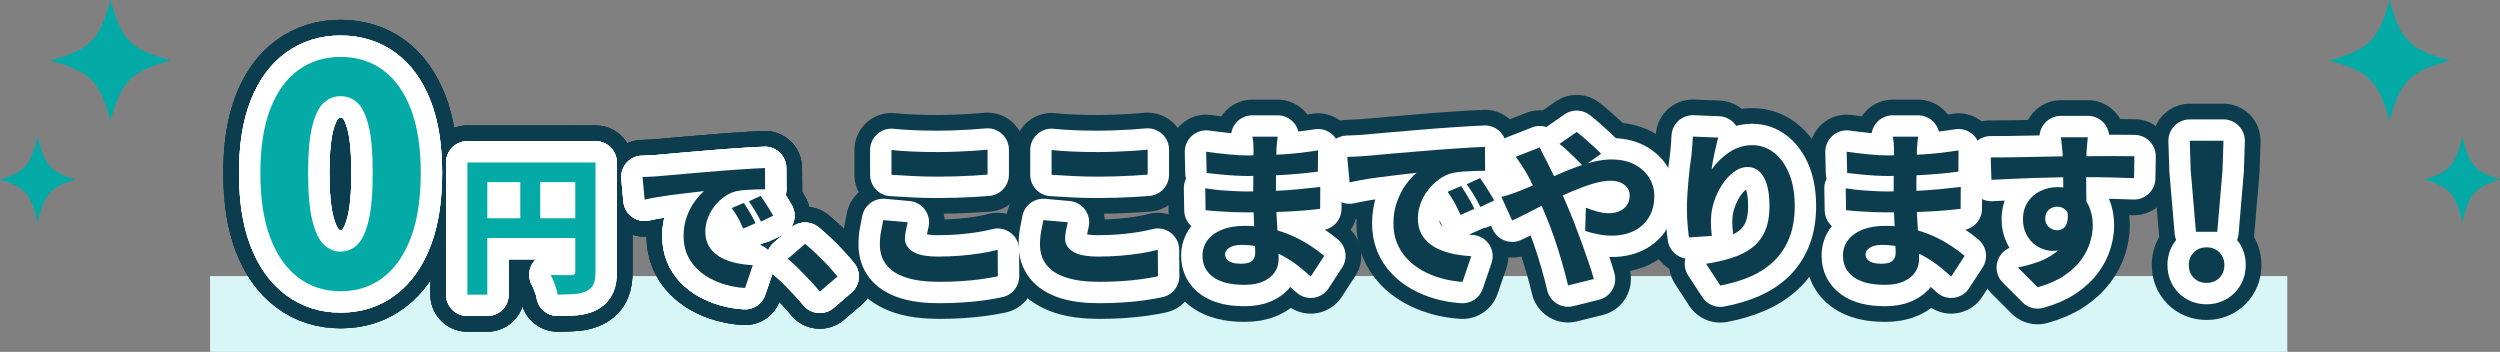 <?xml version="1.0" encoding="UTF-8"?><svg id="_レイヤー_2" data-name="レイヤー 2" xmlns="http://www.w3.org/2000/svg" viewBox="0 0 877.15 123.46"><rect x="0" y="0" width="877.15" height="123.46" fill="#808080" stroke="none"/><defs><style>.cls-1 {
        fill: #0b3d4f;
      }

      .cls-2 {
        fill: #04aba6;
      }

      .cls-3 {
        stroke: #fff;
        stroke-width: 15px;
      }

      .cls-3, .cls-4 {
        fill: none;
        stroke-linecap: round;
        stroke-linejoin: round;
      }

      .cls-5 {
        fill: #d8f6f6;
      }

      .cls-4 {
        stroke: #0b3d4f;
        stroke-width: 26px;
      }</style></defs><g id="_デザイン" data-name="デザイン"><g><g><g><path class="cls-2" d="M859.61,21.23c-14.15,3.91-17.32,7.08-21.23,21.23-3.91-14.15-7.08-17.32-21.23-21.23,14.15-3.91,17.32-7.08,21.23-21.23,3.91,14.15,7.08,17.32,21.23,21.23Z"/><path class="cls-2" d="M877.15,62.96c-8.81,2.76-10.78,5-13.21,15-2.43-10-4.4-12.24-13.21-15,8.81-2.76,10.78-5,13.21-15,2.43,10,4.4,12.24,13.21,15Z"/></g><g><path class="cls-2" d="M17.55,21.23c14.15,3.91,17.32,7.08,21.23,21.23,3.91-14.15,7.08-17.32,21.23-21.23C45.85,17.32,42.68,14.15,38.78,0c-3.91,14.15-7.08,17.32-21.23,21.23Z"/><path class="cls-2" d="M0,62.96c8.81,2.76,10.78,5,13.21,15,2.43-10,4.4-12.24,13.21-15-8.81-2.76-10.78-5-13.21-15-2.43,10-4.4,12.24-13.21,15Z"/></g></g><g><rect class="cls-5" x="73.71" y="96.85" width="728.81" height="26.62"/><g><g><g><path class="cls-4" d="M163.99,57.01h41.26v6.89h-34.27v39.48h-6.99v-46.36ZM167.78,76.57h37.53v6.94h-37.53v-6.94ZM182.55,60.8h6.99v19.24h-6.99v-19.24ZM201.84,57.01h7.1v38.37c0,1.79-.22,3.21-.66,4.26s-1.25,1.87-2.44,2.47c-1.12.56-2.51.91-4.15,1.05-1.65.14-3.66.21-6.04.21-.07-.67-.25-1.42-.53-2.26-.28-.84-.59-1.68-.92-2.52-.33-.84-.68-1.56-1.03-2.16.95.07,1.92.1,2.92.1h4.44c.49,0,.83-.1,1.02-.29.19-.19.29-.52.29-.97v-38.27Z"/><path class="cls-4" d="M163.99,57.01h41.26v6.89h-34.27v39.48h-6.99v-46.36ZM167.78,76.57h37.53v6.94h-37.53v-6.94ZM182.55,60.8h6.99v19.24h-6.99v-19.24ZM201.84,57.01h7.1v38.37c0,1.79-.22,3.21-.66,4.26s-1.25,1.87-2.44,2.47c-1.12.56-2.51.91-4.15,1.05-1.65.14-3.66.21-6.04.21-.07-.67-.25-1.42-.53-2.26-.28-.84-.59-1.68-.92-2.52-.33-.84-.68-1.56-1.03-2.16.95.07,1.92.1,2.92.1h4.44c.49,0,.83-.1,1.02-.29.19-.19.29-.52.29-.97v-38.27Z"/><path class="cls-4" d="M163.99,57.01h41.26v6.89h-34.27v39.48h-6.99v-46.36ZM167.78,76.57h37.53v6.94h-37.53v-6.94ZM182.55,60.8h6.99v19.24h-6.99v-19.24ZM201.84,57.01h7.1v38.37c0,1.79-.22,3.21-.66,4.26s-1.25,1.87-2.44,2.47c-1.12.56-2.51.91-4.15,1.05-1.65.14-3.66.21-6.04.21-.07-.67-.25-1.42-.53-2.26-.28-.84-.59-1.68-.92-2.52-.33-.84-.68-1.56-1.03-2.16.95.07,1.92.1,2.92.1h4.44c.49,0,.83-.1,1.02-.29.19-.19.29-.52.29-.97v-38.27Z"/></g><g><path class="cls-4" d="M119.49,102.19c-5.62,0-10.55-1.59-14.78-4.76-4.24-3.18-7.52-7.83-9.86-13.96-2.34-6.13-3.5-13.73-3.5-22.78s1.17-16.48,3.5-22.5c2.34-6.02,5.62-10.57,9.86-13.63,4.23-3.07,9.16-4.6,14.78-4.6s10.64,1.53,14.84,4.6c4.2,3.07,7.46,7.61,9.8,13.63,2.34,6.02,3.5,13.52,3.5,22.5s-1.17,16.65-3.5,22.78c-2.34,6.13-5.6,10.79-9.8,13.96-4.2,3.18-9.14,4.76-14.84,4.76ZM119.49,88.28c2.19,0,4.12-.78,5.8-2.35,1.68-1.57,3.01-4.36,4-8.38.99-4.01,1.48-9.64,1.48-16.86s-.49-12.79-1.48-16.7c-.99-3.9-2.32-6.59-4-8.05-1.68-1.46-3.61-2.19-5.8-2.19s-4.04.73-5.75,2.19c-1.72,1.46-3.08,4.14-4.11,8.05-1.02,3.91-1.53,9.47-1.53,16.7s.51,12.85,1.53,16.86c1.02,4.02,2.39,6.81,4.11,8.38,1.71,1.57,3.63,2.35,5.75,2.35Z"/><path class="cls-4" d="M119.49,102.19c-5.62,0-10.55-1.59-14.78-4.76-4.24-3.18-7.52-7.83-9.86-13.96-2.34-6.13-3.5-13.73-3.5-22.78s1.17-16.48,3.5-22.5c2.34-6.02,5.62-10.57,9.86-13.63,4.23-3.07,9.16-4.6,14.78-4.6s10.64,1.53,14.84,4.6c4.2,3.07,7.46,7.61,9.8,13.63,2.34,6.02,3.5,13.52,3.5,22.5s-1.17,16.65-3.5,22.78c-2.34,6.13-5.6,10.79-9.8,13.96-4.2,3.18-9.14,4.76-14.84,4.76ZM119.49,88.28c2.19,0,4.12-.78,5.8-2.35,1.68-1.57,3.01-4.36,4-8.38.99-4.01,1.48-9.64,1.48-16.86s-.49-12.79-1.48-16.7c-.99-3.9-2.32-6.59-4-8.05-1.68-1.46-3.61-2.19-5.8-2.19s-4.04.73-5.75,2.19c-1.72,1.46-3.08,4.14-4.11,8.05-1.02,3.91-1.53,9.47-1.53,16.7s.51,12.85,1.53,16.86c1.02,4.02,2.39,6.81,4.11,8.38,1.71,1.57,3.63,2.35,5.75,2.35Z"/><path class="cls-4" d="M119.49,102.19c-5.62,0-10.55-1.59-14.78-4.76-4.24-3.18-7.52-7.83-9.86-13.96-2.34-6.13-3.5-13.73-3.5-22.78s1.17-16.48,3.5-22.5c2.34-6.02,5.62-10.57,9.86-13.63,4.23-3.07,9.16-4.6,14.78-4.6s10.64,1.53,14.84,4.6c4.2,3.07,7.46,7.61,9.8,13.63,2.34,6.02,3.5,13.52,3.5,22.5s-1.17,16.65-3.5,22.78c-2.34,6.13-5.6,10.79-9.8,13.96-4.2,3.18-9.14,4.76-14.84,4.76ZM119.49,88.28c2.19,0,4.12-.78,5.8-2.35,1.68-1.57,3.01-4.36,4-8.38.99-4.01,1.48-9.64,1.48-16.86s-.49-12.79-1.48-16.7c-.99-3.9-2.32-6.59-4-8.05-1.68-1.46-3.61-2.19-5.8-2.19s-4.04.73-5.75,2.19c-1.72,1.46-3.08,4.14-4.11,8.05-1.02,3.91-1.53,9.47-1.53,16.7s.51,12.85,1.53,16.86c1.02,4.02,2.39,6.81,4.11,8.38,1.71,1.57,3.63,2.35,5.75,2.35Z"/></g><g><g><path class="cls-4" d="M225.46,62.11c1.02-.03,2.02-.08,3.02-.13,1-.05,1.74-.1,2.23-.13,1.16-.1,2.53-.23,4.13-.37,1.59-.14,3.36-.3,5.31-.47,1.94-.17,4.02-.35,6.23-.53,2.21-.17,4.52-.37,6.94-.58,1.79-.14,3.6-.27,5.44-.39,1.84-.12,3.6-.24,5.28-.34,1.68-.1,3.14-.17,4.36-.21l.05,7.46c-.91,0-1.98.02-3.21.05-1.23.04-2.44.1-3.65.18-1.21.09-2.3.24-3.29.45-1.47.35-2.87,1-4.18,1.94-1.31.95-2.47,2.07-3.47,3.36-1,1.3-1.78,2.71-2.34,4.23-.56,1.52-.84,3.08-.84,4.65s.29,3.09.87,4.34c.58,1.24,1.38,2.31,2.42,3.21,1.03.89,2.25,1.64,3.65,2.23,1.4.6,2.93,1.05,4.57,1.37,1.65.32,3.36.53,5.15.63l-2.73,7.99c-2.28-.14-4.48-.51-6.6-1.1-2.12-.6-4.08-1.39-5.89-2.39-1.81-1-3.39-2.22-4.76-3.65-1.37-1.44-2.43-3.08-3.18-4.91-.75-1.84-1.13-3.9-1.13-6.18,0-2.45.38-4.71,1.13-6.78.75-2.07,1.69-3.86,2.81-5.39,1.12-1.52,2.21-2.72,3.26-3.6-.95.11-2.07.24-3.36.39-1.3.16-2.71.32-4.23.5s-3.07.37-4.63.58c-1.56.21-3.08.45-4.57.71-1.49.26-2.85.53-4.07.81l-.74-7.94ZM260.99,71.21c.42.63.89,1.38,1.42,2.23.53.86,1.02,1.71,1.5,2.55.47.84.87,1.61,1.18,2.31l-4.31,1.89c-.67-1.47-1.3-2.75-1.89-3.84-.6-1.09-1.31-2.21-2.16-3.36l4.26-1.79ZM266.88,68.74c.46.63.95,1.36,1.5,2.18.54.82,1.07,1.66,1.58,2.5.51.84.95,1.59,1.34,2.26l-4.31,2.05c-.74-1.47-1.42-2.72-2.05-3.76-.63-1.03-1.37-2.15-2.21-3.34l4.15-1.89Z"/><path class="cls-4" d="M287.64,102.33c-1.02-1.26-2.17-2.58-3.47-3.97-1.3-1.38-2.6-2.73-3.92-4.05-1.31-1.31-2.6-2.48-3.86-3.5l6.1-5.26c1.23,1.02,2.57,2.22,4.02,3.6,1.45,1.39,2.83,2.78,4.13,4.18,1.3,1.4,2.37,2.63,3.21,3.68l-6.2,5.31Z"/></g><g><path class="cls-4" d="M225.46,62.11c1.02-.03,2.02-.08,3.02-.13,1-.05,1.74-.1,2.23-.13,1.16-.1,2.53-.23,4.13-.37,1.59-.14,3.36-.3,5.31-.47,1.94-.17,4.02-.35,6.23-.53,2.21-.17,4.52-.37,6.94-.58,1.79-.14,3.6-.27,5.44-.39,1.84-.12,3.6-.24,5.28-.34,1.68-.1,3.14-.17,4.36-.21l.05,7.46c-.91,0-1.98.02-3.21.05-1.23.04-2.44.1-3.65.18-1.21.09-2.3.24-3.29.45-1.47.35-2.87,1-4.18,1.94-1.31.95-2.47,2.07-3.47,3.36-1,1.3-1.78,2.71-2.34,4.23-.56,1.52-.84,3.08-.84,4.65s.29,3.09.87,4.34c.58,1.24,1.38,2.31,2.42,3.21,1.03.89,2.25,1.64,3.65,2.23,1.4.6,2.93,1.05,4.57,1.37,1.65.32,3.36.53,5.15.63l-2.73,7.99c-2.28-.14-4.48-.51-6.6-1.1-2.12-.6-4.08-1.39-5.89-2.39-1.81-1-3.39-2.22-4.76-3.65-1.37-1.44-2.43-3.08-3.18-4.91-.75-1.84-1.13-3.9-1.13-6.18,0-2.45.38-4.71,1.13-6.78.75-2.07,1.69-3.86,2.81-5.39,1.12-1.52,2.21-2.72,3.26-3.6-.95.11-2.07.24-3.36.39-1.3.16-2.71.32-4.23.5s-3.07.37-4.63.58c-1.56.21-3.08.45-4.57.71-1.49.26-2.85.53-4.07.81l-.74-7.94ZM260.99,71.21c.42.63.89,1.38,1.42,2.23.53.86,1.02,1.71,1.5,2.55.47.84.87,1.61,1.18,2.31l-4.31,1.89c-.67-1.47-1.3-2.75-1.89-3.84-.6-1.09-1.31-2.21-2.16-3.36l4.26-1.79ZM266.88,68.74c.46.63.95,1.36,1.5,2.18.54.82,1.07,1.66,1.58,2.5.51.84.95,1.59,1.34,2.26l-4.31,2.05c-.74-1.47-1.42-2.72-2.05-3.76-.63-1.03-1.37-2.15-2.21-3.34l4.15-1.89Z"/><path class="cls-4" d="M287.64,102.33c-1.02-1.26-2.17-2.58-3.47-3.97-1.3-1.38-2.6-2.73-3.92-4.05-1.31-1.31-2.6-2.48-3.86-3.5l6.1-5.26c1.23,1.02,2.57,2.22,4.02,3.6,1.45,1.39,2.83,2.78,4.13,4.18,1.3,1.4,2.37,2.63,3.21,3.68l-6.2,5.31Z"/></g><g><path class="cls-4" d="M225.46,62.11c1.02-.03,2.02-.08,3.02-.13,1-.05,1.74-.1,2.23-.13,1.16-.1,2.53-.23,4.13-.37,1.59-.14,3.36-.3,5.31-.47,1.94-.17,4.02-.35,6.23-.53,2.21-.17,4.52-.37,6.94-.58,1.79-.14,3.6-.27,5.44-.39,1.84-.12,3.6-.24,5.28-.34,1.68-.1,3.14-.17,4.36-.21l.05,7.46c-.91,0-1.98.02-3.21.05-1.23.04-2.44.1-3.65.18-1.21.09-2.3.24-3.29.45-1.47.35-2.87,1-4.18,1.94-1.31.95-2.47,2.07-3.47,3.36-1,1.3-1.78,2.71-2.34,4.23-.56,1.52-.84,3.08-.84,4.65s.29,3.09.87,4.34c.58,1.24,1.38,2.31,2.42,3.21,1.03.89,2.25,1.64,3.65,2.23,1.4.6,2.93,1.05,4.57,1.37,1.65.32,3.36.53,5.15.63l-2.73,7.99c-2.28-.14-4.48-.51-6.6-1.1-2.12-.6-4.08-1.39-5.89-2.39-1.81-1-3.39-2.22-4.76-3.65-1.37-1.44-2.43-3.08-3.18-4.91-.75-1.84-1.13-3.9-1.13-6.18,0-2.45.38-4.71,1.13-6.78.75-2.07,1.69-3.86,2.81-5.39,1.12-1.52,2.21-2.72,3.26-3.6-.95.11-2.07.24-3.36.39-1.3.16-2.71.32-4.23.5s-3.07.37-4.63.58c-1.56.21-3.08.45-4.57.71-1.49.26-2.85.53-4.07.81l-.74-7.94ZM260.99,71.21c.42.63.89,1.38,1.42,2.23.53.86,1.02,1.71,1.5,2.55.47.84.87,1.61,1.18,2.31l-4.31,1.89c-.67-1.47-1.3-2.75-1.89-3.84-.6-1.09-1.31-2.21-2.16-3.36l4.26-1.79ZM266.88,68.74c.46.63.95,1.36,1.5,2.18.54.82,1.07,1.66,1.58,2.5.51.84.95,1.59,1.34,2.26l-4.31,2.05c-.74-1.47-1.42-2.72-2.05-3.76-.63-1.03-1.37-2.15-2.21-3.34l4.15-1.89Z"/><path class="cls-4" d="M287.64,102.33c-1.02-1.26-2.17-2.58-3.47-3.97-1.3-1.38-2.6-2.73-3.92-4.05-1.31-1.31-2.6-2.48-3.86-3.5l6.1-5.26c1.23,1.02,2.57,2.22,4.02,3.6,1.45,1.39,2.83,2.78,4.13,4.18,1.3,1.4,2.37,2.63,3.21,3.68l-6.2,5.31Z"/></g></g><g><path class="cls-4" d="M318.47,78.01c-.24,1.03-.45,2.01-.65,2.96-.2.95-.3,1.91-.3,2.9,0,1.74.91,3.19,2.72,4.38s4.79,1.77,8.93,1.77c2.64,0,5.2-.1,7.69-.3,2.48-.2,4.85-.47,7.1-.83,2.25-.35,4.28-.77,6.09-1.24l.06,9.28c-1.81.39-3.79.74-5.94,1.03-2.15.3-4.45.52-6.89.68-2.45.16-5.05.24-7.81.24-4.65,0-8.52-.5-11.59-1.51s-5.37-2.48-6.89-4.44c-1.52-1.95-2.28-4.31-2.28-7.07,0-1.77.15-3.38.44-4.82.3-1.44.54-2.71.74-3.81l8.58.77ZM312.79,52.64c2.21.24,4.68.41,7.42.53,2.74.12,5.69.18,8.84.18,1.93,0,3.95-.04,6.06-.12,2.11-.08,4.15-.18,6.12-.3,1.97-.12,3.73-.26,5.26-.41v8.75c-1.38.12-3.07.24-5.06.35-1.99.12-4.07.21-6.24.27-2.17.06-4.22.09-6.15.09-3.11,0-6-.07-8.66-.21-2.66-.14-5.2-.29-7.6-.44v-8.69Z"/><path class="cls-4" d="M374.65,78.01c-.24,1.03-.45,2.01-.65,2.96-.2.95-.3,1.91-.3,2.9,0,1.74.91,3.19,2.72,4.38s4.79,1.77,8.93,1.77c2.64,0,5.2-.1,7.69-.3,2.48-.2,4.85-.47,7.1-.83,2.25-.35,4.28-.77,6.09-1.24l.06,9.28c-1.81.39-3.79.74-5.94,1.03-2.15.3-4.45.52-6.89.68-2.45.16-5.05.24-7.81.24-4.65,0-8.52-.5-11.59-1.51s-5.37-2.48-6.89-4.44c-1.52-1.95-2.28-4.31-2.28-7.07,0-1.77.15-3.38.44-4.82.3-1.44.54-2.71.74-3.81l8.58.77ZM368.97,52.64c2.21.24,4.68.41,7.42.53,2.74.12,5.69.18,8.84.18,1.93,0,3.95-.04,6.06-.12,2.11-.08,4.15-.18,6.12-.3,1.97-.12,3.73-.26,5.26-.41v8.75c-1.38.12-3.07.24-5.06.35-1.99.12-4.07.21-6.24.27-2.17.06-4.22.09-6.15.09-3.11,0-6-.07-8.66-.21-2.66-.14-5.2-.29-7.6-.44v-8.69Z"/><path class="cls-4" d="M448.28,47.97c-.08.63-.16,1.31-.24,2.04-.08.73-.14,1.47-.18,2.22,0,.83-.02,1.92-.06,3.28-.04,1.36-.07,2.84-.09,4.44s-.03,3.18-.03,4.76v4.26c0,1.54.05,3.3.15,5.29.1,1.99.21,4.02.35,6.09s.25,4.02.33,5.85c.08,1.83.12,3.36.12,4.58,0,1.77-.45,3.34-1.36,4.7-.91,1.36-2.25,2.44-4.02,3.25-1.77.81-3.96,1.21-6.56,1.21-4.85,0-8.53-.91-11.03-2.72s-3.75-4.32-3.75-7.51c0-2.05.59-3.86,1.77-5.44,1.18-1.58,2.89-2.81,5.12-3.7,2.23-.89,4.88-1.33,7.95-1.33,3.27,0,6.33.34,9.17,1.01,2.84.67,5.43,1.55,7.78,2.63,2.35,1.08,4.44,2.24,6.27,3.46,1.83,1.22,3.38,2.37,4.64,3.43l-4.73,7.27c-1.42-1.34-3.01-2.68-4.76-4.02-1.76-1.34-3.66-2.54-5.71-3.61-2.05-1.06-4.22-1.91-6.51-2.54-2.29-.63-4.69-.95-7.21-.95-1.89,0-3.34.33-4.35.98-1.01.65-1.51,1.43-1.51,2.34,0,.67.22,1.26.65,1.77.43.51,1.07.9,1.92,1.15.85.26,1.86.38,3.05.38,1.02,0,1.91-.12,2.66-.35.75-.24,1.32-.66,1.71-1.27.39-.61.59-1.43.59-2.45,0-.83-.04-2.02-.12-3.58-.08-1.56-.16-3.29-.24-5.2-.08-1.91-.16-3.81-.24-5.71-.08-1.89-.12-3.57-.12-5.03s0-3,.03-4.61c.02-1.62.03-3.21.03-4.79s0-3.02.03-4.32c.02-1.3.03-2.33.03-3.07,0-.55-.03-1.24-.09-2.07-.06-.83-.17-1.54-.33-2.13h8.87ZM422.85,66.06c.95.16,2.07.32,3.37.47,1.3.16,2.63.28,3.99.35,1.36.08,2.64.15,3.84.21,1.2.06,2.16.09,2.87.09,3.9,0,7.38-.07,10.44-.21,3.05-.14,5.88-.33,8.46-.59,2.58-.26,5.06-.52,7.42-.8l-.06,7.69c-2.01.24-3.98.43-5.91.59-1.93.16-3.89.29-5.88.38-1.99.1-4.17.17-6.53.21-2.37.04-5.03.06-7.98.06-1.1,0-2.5-.03-4.2-.09-1.7-.06-3.41-.15-5.14-.27-1.74-.12-3.25-.26-4.55-.41l-.12-7.69ZM423.2,53.23c1.1.16,2.31.32,3.61.47,1.3.16,2.62.31,3.96.44,1.34.14,2.6.24,3.78.3,1.18.06,2.23.09,3.13.09,4.1,0,8.15-.12,12.15-.35,4-.24,8.21-.71,12.62-1.42l-.06,7.45c-1.93.28-4.24.53-6.92.77-2.68.24-5.55.42-8.61.56-3.05.14-6.1.21-9.14.21-1.22,0-2.71-.05-4.46-.15-1.75-.1-3.52-.24-5.29-.41-1.77-.18-3.31-.34-4.61-.5l-.18-7.45Z"/><path class="cls-4" d="M472.7,55.06c1.14-.04,2.28-.09,3.4-.15,1.12-.06,1.96-.11,2.51-.15,1.3-.12,2.85-.26,4.64-.41,1.79-.16,3.78-.33,5.97-.53,2.19-.2,4.52-.39,7.01-.59,2.48-.2,5.08-.41,7.81-.65,2.01-.16,4.05-.3,6.12-.44,2.07-.14,4.05-.27,5.94-.38,1.89-.12,3.53-.2,4.91-.24l.06,8.4c-1.03,0-2.23.02-3.61.06-1.38.04-2.75.11-4.11.21-1.36.1-2.59.27-3.7.5-1.66.39-3.22,1.12-4.7,2.19s-2.78,2.33-3.9,3.78c-1.12,1.46-2,3.05-2.63,4.76-.63,1.71-.95,3.46-.95,5.23s.33,3.48.98,4.88c.65,1.4,1.56,2.6,2.72,3.61,1.16,1.01,2.53,1.84,4.11,2.51,1.58.67,3.29,1.18,5.14,1.54,1.85.35,3.79.59,5.8.71l-3.08,8.99c-2.56-.16-5.04-.57-7.42-1.24-2.39-.67-4.59-1.57-6.62-2.69-2.03-1.12-3.81-2.49-5.35-4.11-1.54-1.62-2.73-3.46-3.58-5.53-.85-2.07-1.27-4.39-1.27-6.95,0-2.76.42-5.3,1.27-7.63.85-2.33,1.9-4.35,3.16-6.06s2.48-3.06,3.67-4.05c-1.06.12-2.33.27-3.79.44-1.46.18-3.04.36-4.76.56-1.72.2-3.45.41-5.2.65-1.75.24-3.47.5-5.15.8-1.68.3-3.2.6-4.58.92l-.83-8.93ZM512.68,65.29c.47.71,1.01,1.55,1.6,2.51.59.97,1.15,1.92,1.69,2.87.53.95.98,1.81,1.33,2.6l-4.85,2.13c-.75-1.66-1.46-3.09-2.13-4.32-.67-1.22-1.48-2.48-2.42-3.79l4.79-2.01ZM519.3,62.51c.51.71,1.07,1.53,1.68,2.45.61.93,1.2,1.86,1.77,2.81.57.95,1.07,1.79,1.51,2.54l-4.85,2.31c-.83-1.66-1.6-3.06-2.31-4.23-.71-1.16-1.54-2.41-2.48-3.76l4.67-2.13Z"/><path class="cls-4" d="M526.81,69.08c1.26-.32,2.48-.68,3.67-1.09s2.01-.72,2.48-.92c2.29-.91,4.57-1.86,6.86-2.87,2.29-1.01,4.55-2,6.8-2.99,2.25-.99,4.44-1.87,6.59-2.66,2.15-.79,4.25-1.42,6.3-1.89s4-.71,5.85-.71c3.15,0,5.86.58,8.1,1.74,2.25,1.16,3.97,2.72,5.17,4.67,1.2,1.95,1.8,4.09,1.8,6.42,0,2.88-.63,5.36-1.89,7.45-1.26,2.09-3.02,3.69-5.26,4.79-2.25,1.1-4.87,1.66-7.87,1.66-1.62,0-3.27-.18-4.97-.53-1.7-.35-3.11-.73-4.26-1.12l.24-8.16c1.34.55,2.73,1.02,4.17,1.39,1.44.38,2.75.56,3.93.56,1.3,0,2.49-.23,3.58-.68,1.08-.45,1.97-1.15,2.66-2.1.69-.95,1.04-2.13,1.04-3.55,0-.95-.28-1.8-.83-2.57-.55-.77-1.32-1.38-2.31-1.83-.99-.45-2.15-.68-3.49-.68-1.93,0-4.11.38-6.54,1.12-2.42.75-4.97,1.7-7.63,2.84-2.66,1.14-5.27,2.37-7.84,3.67-2.56,1.3-4.93,2.51-7.1,3.64-2.17,1.12-4,2.02-5.5,2.69l-3.78-8.28ZM540.23,51.69c.2.39.43.9.71,1.51.28.61.58,1.22.92,1.83.33.61.6,1.11.8,1.51,1.22,2.37,2.45,4.91,3.7,7.63,1.24,2.72,2.37,5.3,3.4,7.75.67,1.5,1.45,3.38,2.34,5.65.89,2.27,1.78,4.64,2.69,7.13.91,2.48,1.75,4.88,2.54,7.19.79,2.31,1.42,4.31,1.89,6l-9.05,2.25c-.59-2.52-1.31-5.25-2.16-8.19-.85-2.94-1.76-5.83-2.75-8.69-.99-2.86-1.97-5.43-2.96-7.72-.75-1.81-1.49-3.59-2.22-5.32-.73-1.73-1.47-3.42-2.22-5.06-.75-1.64-1.56-3.2-2.42-4.7-.47-.75-1.04-1.65-1.71-2.69-.67-1.04-1.32-1.96-1.95-2.75l8.46-3.31ZM555.55,58.37c-.67-.71-1.52-1.57-2.54-2.57s-2.07-2-3.13-2.99c-1.06-.98-1.97-1.75-2.72-2.31l6.03-4.2c.75.55,1.67,1.3,2.75,2.25,1.08.95,2.16,1.9,3.22,2.87,1.06.97,1.93,1.8,2.6,2.51l-6.21,4.44Z"/><path class="cls-4" d="M602.86,48.32c-.2.63-.41,1.41-.62,2.34-.22.93-.44,1.92-.68,2.99-.24,1.06-.44,2.1-.62,3.1-.18,1.01-.31,1.9-.38,2.69.75-1.06,1.61-2.09,2.57-3.07.97-.99,2.05-1.89,3.25-2.72,1.2-.83,2.5-1.49,3.9-1.98,1.4-.49,2.91-.74,4.52-.74,2.8,0,5.32.87,7.57,2.6,2.25,1.74,4.03,4.19,5.35,7.36,1.32,3.17,1.98,6.97,1.98,11.38,0,4.18-.61,7.85-1.83,11-1.22,3.15-2.98,5.86-5.26,8.13-2.29,2.27-5.04,4.11-8.25,5.53-3.21,1.42-6.81,2.5-10.79,3.25l-4.97-7.63c3.27-.51,6.28-1.2,9.02-2.07,2.74-.87,5.1-2.05,7.07-3.55,1.97-1.5,3.49-3.43,4.55-5.8,1.06-2.37,1.6-5.32,1.6-8.87,0-3.04-.32-5.56-.95-7.57-.63-2.01-1.51-3.53-2.63-4.55-1.12-1.02-2.45-1.54-3.99-1.54-1.74,0-3.37.57-4.91,1.71-1.54,1.14-2.91,2.63-4.11,4.46-1.2,1.83-2.15,3.81-2.84,5.91-.69,2.11-1.05,4.15-1.09,6.12-.04.71-.04,1.55,0,2.51.04.97.14,2.12.3,3.46l-8.04.53c-.16-1.14-.32-2.59-.47-4.35-.16-1.75-.24-3.64-.24-5.65,0-1.38.04-2.84.12-4.38.08-1.54.19-3.1.33-4.7.14-1.6.31-3.23.5-4.91.2-1.68.41-3.32.65-4.94.12-1.18.22-2.36.3-3.52.08-1.16.14-2.14.18-2.93l8.93.35Z"/><path class="cls-4" d="M672.99,47.97c-.08.63-.16,1.31-.24,2.04-.08.73-.14,1.47-.18,2.22,0,.83-.02,1.92-.06,3.28-.04,1.36-.07,2.84-.09,4.44-.02,1.6-.03,3.18-.03,4.76v4.26c0,1.54.05,3.3.15,5.29.1,1.99.22,4.02.35,6.09.14,2.07.25,4.02.33,5.85.08,1.83.12,3.36.12,4.58,0,1.77-.45,3.34-1.36,4.7-.91,1.36-2.25,2.44-4.02,3.25-1.77.81-3.96,1.21-6.56,1.21-4.85,0-8.53-.91-11.03-2.72-2.5-1.81-3.75-4.32-3.75-7.51,0-2.05.59-3.86,1.77-5.44,1.18-1.58,2.89-2.81,5.12-3.7,2.23-.89,4.88-1.33,7.95-1.33,3.27,0,6.33.34,9.17,1.01,2.84.67,5.43,1.55,7.78,2.63,2.34,1.08,4.44,2.24,6.27,3.46,1.83,1.22,3.38,2.37,4.64,3.43l-4.73,7.27c-1.42-1.34-3.01-2.68-4.76-4.02-1.75-1.34-3.66-2.54-5.71-3.61-2.05-1.06-4.22-1.91-6.51-2.54-2.29-.63-4.69-.95-7.21-.95-1.89,0-3.34.33-4.35.98-1.01.65-1.51,1.43-1.51,2.34,0,.67.22,1.26.65,1.77.43.51,1.07.9,1.92,1.15.85.26,1.86.38,3.04.38,1.03,0,1.91-.12,2.66-.35.75-.24,1.32-.66,1.71-1.27.39-.61.59-1.43.59-2.45,0-.83-.04-2.02-.12-3.58-.08-1.56-.16-3.29-.24-5.2-.08-1.91-.16-3.81-.24-5.71s-.12-3.57-.12-5.03,0-3,.03-4.61c.02-1.62.03-3.21.03-4.79s0-3.02.03-4.32c.02-1.3.03-2.33.03-3.07,0-.55-.03-1.24-.09-2.07-.06-.83-.17-1.54-.33-2.13h8.87ZM647.57,66.06c.95.16,2.07.32,3.37.47,1.3.16,2.63.28,3.99.35,1.36.08,2.64.15,3.84.21,1.2.06,2.16.09,2.87.09,3.9,0,7.38-.07,10.44-.21,3.05-.14,5.87-.33,8.46-.59,2.58-.26,5.06-.52,7.42-.8l-.06,7.69c-2.01.24-3.98.43-5.91.59-1.93.16-3.89.29-5.88.38-1.99.1-4.17.17-6.53.21-2.37.04-5.03.06-7.98.06-1.1,0-2.5-.03-4.2-.09-1.7-.06-3.41-.15-5.14-.27-1.74-.12-3.25-.26-4.55-.41l-.12-7.69ZM647.92,53.23c1.1.16,2.31.32,3.61.47,1.3.16,2.62.31,3.96.44,1.34.14,2.6.24,3.79.3,1.18.06,2.23.09,3.13.09,4.1,0,8.15-.12,12.15-.35,4-.24,8.21-.71,12.62-1.42l-.06,7.45c-1.93.28-4.24.53-6.92.77-2.68.24-5.55.42-8.6.56-3.06.14-6.1.21-9.14.21-1.22,0-2.71-.05-4.46-.15-1.75-.1-3.52-.24-5.29-.41-1.77-.18-3.31-.34-4.61-.5l-.18-7.45Z"/><path class="cls-4" d="M698.48,55.24c1.81,0,3.84,0,6.09-.03,2.25-.02,4.58-.06,7.01-.12,2.42-.06,4.8-.11,7.13-.15,2.33-.04,4.48-.07,6.47-.09,1.99-.02,3.7-.03,5.12-.03s3.02,0,4.82-.03c1.79-.02,3.58-.03,5.35-.03s3.41,0,4.91.03c1.5.02,2.66.03,3.49.03l-.12,7.69c-1.85-.08-4.35-.16-7.48-.24-3.13-.08-6.87-.12-11.21-.12-2.72,0-5.47.03-8.25.09s-5.51.13-8.19.21c-2.68.08-5.27.18-7.78.3-2.5.12-4.88.24-7.13.35l-.24-7.87ZM730.83,72.86c0,3.35-.39,6.15-1.18,8.4s-1.97,3.93-3.55,5.06c-1.58,1.12-3.57,1.69-5.97,1.69-1.1,0-2.27-.23-3.49-.68-1.22-.45-2.35-1.14-3.37-2.07-1.03-.93-1.86-2.09-2.51-3.49-.65-1.4-.98-3.01-.98-4.82,0-2.33.55-4.34,1.66-6.03,1.1-1.69,2.58-3,4.44-3.9,1.85-.91,3.88-1.36,6.09-1.36,2.68,0,4.94.6,6.77,1.8,1.83,1.2,3.21,2.81,4.14,4.82.93,2.01,1.39,4.28,1.39,6.8,0,1.89-.33,3.9-.98,6.03-.65,2.13-1.72,4.19-3.19,6.18-1.48,1.99-3.46,3.81-5.94,5.47-2.48,1.66-5.56,3-9.23,4.02l-6.92-6.92c2.44-.51,4.76-1.15,6.95-1.92,2.19-.77,4.13-1.77,5.83-3.02,1.69-1.24,3.02-2.77,3.96-4.58.95-1.81,1.42-4.04,1.42-6.68,0-1.73-.42-3.03-1.27-3.87-.85-.85-1.88-1.27-3.11-1.27-.67,0-1.33.15-1.98.44-.65.3-1.18.76-1.6,1.39-.41.63-.62,1.44-.62,2.42,0,1.22.43,2.2,1.3,2.93.87.73,1.83,1.09,2.9,1.09.87,0,1.65-.28,2.34-.83.69-.55,1.13-1.53,1.33-2.93.2-1.4-.08-3.28-.83-5.65l6.21,1.48ZM732.55,48.14c-.04.32-.1.86-.18,1.63-.08.77-.14,1.52-.18,2.25-.04.73-.08,1.25-.12,1.57-.04.79-.07,1.86-.09,3.22-.02,1.36-.03,2.86-.03,4.49s0,3.28.03,4.94.04,3.2.06,4.64c.02,1.44.03,2.63.03,3.58l-8.16-2.54v-7.27c0-1.5,0-2.97-.03-4.41-.02-1.44-.05-2.74-.09-3.9-.04-1.16-.08-2.06-.12-2.69-.12-1.3-.23-2.44-.33-3.43-.1-.98-.19-1.68-.27-2.07h9.46Z"/><path class="cls-4" d="M774.21,99.26c-1.84,0-3.34-.59-4.5-1.77-1.16-1.18-1.74-2.69-1.74-4.53s.59-3.27,1.77-4.44c1.18-1.16,2.67-1.74,4.47-1.74s3.29.58,4.47,1.74c1.18,1.16,1.77,2.64,1.77,4.44s-.59,3.35-1.77,4.53-2.67,1.77-4.47,1.77ZM770.47,81.33l-1.84-21.62-.33-10.32h11.83l-.33,10.32-1.84,21.62h-7.49Z"/></g></g><g><g><path class="cls-3" d="M163.99,57.01h41.26v6.89h-34.27v39.48h-6.99v-46.36ZM167.78,76.57h37.53v6.94h-37.53v-6.94ZM182.55,60.8h6.99v19.24h-6.99v-19.24ZM201.84,57.01h7.1v38.37c0,1.79-.22,3.21-.66,4.26s-1.25,1.87-2.44,2.47c-1.12.56-2.51.91-4.15,1.05-1.65.14-3.66.21-6.04.21-.07-.67-.25-1.42-.53-2.26-.28-.84-.59-1.68-.92-2.52-.33-.84-.68-1.56-1.03-2.16.95.07,1.92.1,2.92.1h4.44c.49,0,.83-.1,1.02-.29.19-.19.29-.52.29-.97v-38.27Z"/><path class="cls-3" d="M163.99,57.01h41.26v6.89h-34.27v39.48h-6.99v-46.36ZM167.78,76.57h37.53v6.94h-37.53v-6.94ZM182.55,60.8h6.99v19.24h-6.99v-19.24ZM201.84,57.01h7.1v38.37c0,1.79-.22,3.21-.66,4.26s-1.25,1.87-2.44,2.47c-1.12.56-2.51.91-4.15,1.05-1.65.14-3.66.21-6.04.21-.07-.67-.25-1.42-.53-2.26-.28-.84-.59-1.68-.92-2.52-.33-.84-.68-1.56-1.03-2.16.95.07,1.92.1,2.92.1h4.44c.49,0,.83-.1,1.02-.29.19-.19.29-.52.29-.97v-38.27Z"/><path class="cls-3" d="M163.99,57.01h41.26v6.89h-34.27v39.48h-6.99v-46.36ZM167.78,76.57h37.53v6.94h-37.53v-6.94ZM182.55,60.8h6.99v19.24h-6.99v-19.24ZM201.84,57.01h7.1v38.37c0,1.79-.22,3.21-.66,4.26s-1.25,1.87-2.44,2.47c-1.12.56-2.51.91-4.15,1.05-1.65.14-3.66.21-6.04.21-.07-.67-.25-1.42-.53-2.26-.28-.84-.59-1.68-.92-2.52-.33-.84-.68-1.56-1.03-2.16.95.07,1.92.1,2.92.1h4.44c.49,0,.83-.1,1.02-.29.19-.19.29-.52.29-.97v-38.27Z"/></g><g><path class="cls-3" d="M119.49,102.19c-5.62,0-10.55-1.59-14.78-4.76-4.24-3.18-7.52-7.83-9.86-13.96-2.34-6.13-3.5-13.73-3.5-22.78s1.17-16.48,3.5-22.5c2.34-6.02,5.62-10.57,9.86-13.63,4.23-3.07,9.16-4.6,14.78-4.6s10.64,1.53,14.84,4.6c4.2,3.07,7.46,7.61,9.8,13.63,2.34,6.02,3.5,13.52,3.5,22.5s-1.17,16.65-3.5,22.78c-2.34,6.13-5.6,10.79-9.8,13.96-4.2,3.18-9.14,4.76-14.84,4.76ZM119.49,88.28c2.19,0,4.12-.78,5.8-2.35,1.68-1.57,3.01-4.36,4-8.38.99-4.01,1.48-9.64,1.48-16.86s-.49-12.79-1.48-16.7c-.99-3.9-2.32-6.59-4-8.05-1.68-1.46-3.61-2.19-5.8-2.19s-4.04.73-5.75,2.19c-1.72,1.46-3.08,4.14-4.11,8.05-1.02,3.91-1.53,9.47-1.53,16.7s.51,12.85,1.53,16.86c1.02,4.02,2.39,6.81,4.11,8.38,1.71,1.57,3.63,2.35,5.75,2.35Z"/><path class="cls-3" d="M119.49,102.19c-5.62,0-10.55-1.59-14.78-4.76-4.24-3.18-7.52-7.83-9.86-13.96-2.34-6.13-3.5-13.73-3.5-22.78s1.17-16.48,3.5-22.5c2.34-6.02,5.62-10.57,9.86-13.63,4.23-3.07,9.16-4.6,14.78-4.6s10.64,1.53,14.84,4.6c4.2,3.07,7.46,7.61,9.8,13.63,2.34,6.02,3.5,13.52,3.5,22.5s-1.17,16.65-3.5,22.78c-2.34,6.13-5.6,10.79-9.8,13.96-4.2,3.18-9.14,4.76-14.84,4.76ZM119.49,88.28c2.19,0,4.12-.78,5.8-2.35,1.68-1.57,3.01-4.36,4-8.38.99-4.01,1.48-9.64,1.48-16.86s-.49-12.79-1.48-16.7c-.99-3.9-2.32-6.59-4-8.05-1.68-1.46-3.61-2.19-5.8-2.19s-4.04.73-5.75,2.19c-1.72,1.46-3.08,4.14-4.11,8.05-1.02,3.91-1.53,9.47-1.53,16.7s.51,12.85,1.53,16.86c1.02,4.02,2.39,6.81,4.11,8.38,1.71,1.57,3.63,2.35,5.75,2.35Z"/><path class="cls-3" d="M119.49,102.19c-5.62,0-10.55-1.59-14.78-4.76-4.24-3.18-7.52-7.83-9.86-13.96-2.34-6.13-3.5-13.73-3.5-22.78s1.17-16.48,3.5-22.5c2.34-6.02,5.62-10.57,9.86-13.63,4.23-3.07,9.16-4.6,14.78-4.6s10.64,1.53,14.84,4.6c4.2,3.07,7.46,7.61,9.8,13.63,2.34,6.02,3.5,13.52,3.5,22.5s-1.17,16.65-3.5,22.78c-2.34,6.13-5.6,10.79-9.8,13.96-4.2,3.18-9.14,4.76-14.84,4.76ZM119.49,88.28c2.19,0,4.12-.78,5.8-2.35,1.68-1.57,3.01-4.36,4-8.38.99-4.01,1.48-9.64,1.48-16.86s-.49-12.79-1.48-16.7c-.99-3.9-2.32-6.59-4-8.05-1.68-1.46-3.61-2.19-5.8-2.19s-4.04.73-5.75,2.19c-1.72,1.46-3.08,4.14-4.11,8.05-1.02,3.91-1.53,9.47-1.53,16.7s.51,12.85,1.53,16.86c1.02,4.02,2.39,6.81,4.11,8.38,1.71,1.57,3.63,2.35,5.75,2.35Z"/></g><g><g><path class="cls-3" d="M225.46,62.11c1.02-.03,2.02-.08,3.02-.13,1-.05,1.74-.1,2.23-.13,1.16-.1,2.53-.23,4.13-.37,1.59-.14,3.36-.3,5.31-.47,1.94-.17,4.02-.35,6.23-.53,2.21-.17,4.52-.37,6.94-.58,1.79-.14,3.6-.27,5.44-.39,1.84-.12,3.6-.24,5.28-.34,1.68-.1,3.14-.17,4.36-.21l.05,7.46c-.91,0-1.98.02-3.21.05-1.23.04-2.44.1-3.65.18-1.21.09-2.3.24-3.29.45-1.47.35-2.87,1-4.18,1.94-1.31.95-2.47,2.07-3.47,3.36-1,1.3-1.78,2.71-2.34,4.23-.56,1.52-.84,3.08-.84,4.65s.29,3.09.87,4.34c.58,1.24,1.38,2.31,2.42,3.21,1.03.89,2.25,1.64,3.65,2.23,1.4.6,2.93,1.05,4.57,1.37,1.65.32,3.36.53,5.15.63l-2.73,7.99c-2.28-.14-4.48-.51-6.6-1.1-2.12-.6-4.08-1.39-5.89-2.39-1.81-1-3.39-2.22-4.76-3.65-1.37-1.44-2.43-3.08-3.18-4.91-.75-1.84-1.13-3.9-1.13-6.18,0-2.45.38-4.71,1.13-6.78.75-2.07,1.69-3.86,2.81-5.39,1.12-1.52,2.21-2.72,3.26-3.6-.95.11-2.07.24-3.36.39-1.3.16-2.71.32-4.23.5s-3.07.37-4.63.58c-1.56.21-3.08.45-4.57.71-1.49.26-2.85.53-4.07.81l-.74-7.94ZM260.99,71.21c.42.63.89,1.38,1.42,2.23.53.86,1.02,1.71,1.5,2.55.47.84.87,1.61,1.18,2.31l-4.31,1.89c-.67-1.47-1.3-2.75-1.89-3.84-.6-1.09-1.31-2.21-2.16-3.36l4.26-1.79ZM266.88,68.74c.46.63.95,1.36,1.5,2.18.54.82,1.07,1.66,1.58,2.5.51.84.95,1.59,1.34,2.26l-4.31,2.05c-.74-1.47-1.42-2.72-2.05-3.76-.63-1.03-1.37-2.15-2.21-3.34l4.15-1.89Z"/><path class="cls-3" d="M287.64,102.33c-1.02-1.26-2.17-2.58-3.47-3.97-1.3-1.38-2.6-2.73-3.92-4.05-1.31-1.31-2.6-2.48-3.86-3.5l6.1-5.26c1.23,1.02,2.57,2.22,4.02,3.6,1.45,1.39,2.83,2.78,4.13,4.18,1.3,1.4,2.37,2.63,3.21,3.68l-6.2,5.31Z"/></g><g><path class="cls-3" d="M225.46,62.11c1.02-.03,2.02-.08,3.02-.13,1-.05,1.74-.1,2.23-.13,1.16-.1,2.53-.23,4.13-.37,1.59-.14,3.36-.3,5.31-.47,1.94-.17,4.02-.35,6.23-.53,2.21-.17,4.52-.37,6.94-.58,1.79-.14,3.6-.27,5.44-.39,1.84-.12,3.6-.24,5.28-.34,1.68-.1,3.14-.17,4.36-.21l.05,7.46c-.91,0-1.98.02-3.21.05-1.23.04-2.44.1-3.65.18-1.21.09-2.3.24-3.29.45-1.47.35-2.87,1-4.18,1.94-1.31.95-2.47,2.07-3.47,3.36-1,1.3-1.78,2.71-2.34,4.23-.56,1.52-.84,3.08-.84,4.65s.29,3.09.87,4.34c.58,1.24,1.38,2.31,2.42,3.21,1.03.89,2.25,1.64,3.65,2.23,1.4.6,2.93,1.05,4.57,1.37,1.65.32,3.36.53,5.15.63l-2.73,7.99c-2.28-.14-4.48-.51-6.6-1.1-2.12-.6-4.08-1.39-5.89-2.39-1.81-1-3.39-2.22-4.76-3.65-1.37-1.44-2.43-3.08-3.18-4.91-.75-1.84-1.13-3.9-1.13-6.18,0-2.45.38-4.71,1.13-6.78.75-2.07,1.69-3.86,2.81-5.39,1.12-1.52,2.21-2.72,3.26-3.6-.95.11-2.07.24-3.36.39-1.3.16-2.71.32-4.23.5s-3.07.37-4.63.58c-1.56.21-3.08.45-4.57.71-1.49.26-2.85.53-4.07.81l-.74-7.94ZM260.99,71.21c.42.63.89,1.38,1.42,2.23.53.86,1.02,1.71,1.5,2.55.47.84.87,1.61,1.18,2.31l-4.31,1.89c-.67-1.47-1.3-2.75-1.89-3.84-.6-1.09-1.31-2.21-2.16-3.36l4.26-1.79ZM266.88,68.74c.46.63.95,1.36,1.5,2.18.54.82,1.07,1.66,1.58,2.5.51.84.95,1.59,1.34,2.26l-4.31,2.05c-.74-1.47-1.42-2.72-2.05-3.76-.63-1.03-1.37-2.15-2.21-3.34l4.15-1.89Z"/><path class="cls-3" d="M287.64,102.33c-1.02-1.26-2.17-2.58-3.47-3.97-1.3-1.38-2.6-2.73-3.92-4.05-1.31-1.31-2.6-2.48-3.86-3.5l6.1-5.26c1.23,1.02,2.57,2.22,4.02,3.6,1.45,1.39,2.83,2.78,4.13,4.18,1.3,1.4,2.37,2.63,3.21,3.68l-6.2,5.31Z"/></g><g><path class="cls-3" d="M225.46,62.11c1.02-.03,2.02-.08,3.02-.13,1-.05,1.74-.1,2.23-.13,1.16-.1,2.53-.23,4.13-.37,1.59-.14,3.36-.3,5.31-.47,1.94-.17,4.02-.35,6.23-.53,2.21-.17,4.52-.37,6.94-.58,1.79-.14,3.6-.27,5.44-.39,1.84-.12,3.6-.24,5.28-.34,1.68-.1,3.14-.17,4.36-.21l.05,7.46c-.91,0-1.98.02-3.21.05-1.23.04-2.44.1-3.65.18-1.21.09-2.3.24-3.29.45-1.47.35-2.87,1-4.18,1.94-1.31.95-2.47,2.07-3.47,3.36-1,1.3-1.78,2.71-2.34,4.23-.56,1.52-.84,3.08-.84,4.65s.29,3.09.87,4.34c.58,1.24,1.38,2.31,2.42,3.21,1.03.89,2.25,1.64,3.65,2.23,1.4.6,2.93,1.05,4.57,1.37,1.65.32,3.36.53,5.15.63l-2.73,7.99c-2.28-.14-4.48-.51-6.6-1.1-2.12-.6-4.08-1.39-5.89-2.39-1.81-1-3.39-2.22-4.76-3.65-1.37-1.44-2.43-3.08-3.18-4.91-.75-1.84-1.13-3.9-1.13-6.18,0-2.45.38-4.71,1.13-6.78.75-2.07,1.69-3.86,2.81-5.39,1.12-1.52,2.21-2.72,3.26-3.6-.95.11-2.07.24-3.36.39-1.3.16-2.71.32-4.23.5s-3.07.37-4.63.58c-1.56.21-3.08.45-4.57.71-1.49.26-2.85.53-4.07.81l-.74-7.94ZM260.99,71.21c.42.63.89,1.38,1.42,2.23.53.86,1.02,1.71,1.5,2.55.47.84.87,1.61,1.18,2.31l-4.31,1.89c-.67-1.47-1.3-2.75-1.89-3.84-.6-1.09-1.31-2.21-2.16-3.36l4.26-1.79ZM266.88,68.74c.46.63.95,1.36,1.5,2.18.54.82,1.07,1.66,1.58,2.5.51.84.95,1.59,1.34,2.26l-4.31,2.05c-.74-1.47-1.42-2.72-2.05-3.76-.63-1.03-1.37-2.15-2.21-3.34l4.15-1.89Z"/><path class="cls-3" d="M287.64,102.33c-1.02-1.26-2.17-2.58-3.47-3.97-1.3-1.38-2.6-2.73-3.92-4.05-1.31-1.31-2.6-2.48-3.86-3.5l6.1-5.26c1.23,1.02,2.57,2.22,4.02,3.6,1.45,1.39,2.83,2.78,4.13,4.18,1.3,1.4,2.37,2.63,3.21,3.68l-6.2,5.31Z"/></g></g><g><path class="cls-3" d="M318.47,78.01c-.24,1.03-.45,2.01-.65,2.96-.2.95-.3,1.91-.3,2.9,0,1.74.91,3.19,2.72,4.38s4.79,1.77,8.93,1.77c2.64,0,5.2-.1,7.69-.3,2.48-.2,4.85-.47,7.1-.83,2.25-.35,4.28-.77,6.09-1.24l.06,9.28c-1.81.39-3.79.74-5.94,1.03-2.15.3-4.45.52-6.89.68-2.45.16-5.05.24-7.81.24-4.65,0-8.52-.5-11.59-1.51s-5.37-2.48-6.89-4.44c-1.52-1.95-2.28-4.31-2.28-7.07,0-1.77.15-3.38.44-4.82.3-1.44.54-2.71.74-3.81l8.58.77ZM312.79,52.64c2.21.24,4.68.41,7.42.53,2.74.12,5.69.18,8.84.18,1.93,0,3.95-.04,6.06-.12,2.11-.08,4.15-.18,6.12-.3,1.97-.12,3.73-.26,5.26-.41v8.75c-1.38.12-3.07.24-5.06.35-1.99.12-4.07.21-6.24.27-2.17.06-4.22.09-6.15.09-3.11,0-6-.07-8.66-.21-2.66-.14-5.2-.29-7.6-.44v-8.69Z"/><path class="cls-3" d="M374.65,78.01c-.24,1.03-.45,2.01-.65,2.96-.2.95-.3,1.91-.3,2.9,0,1.74.91,3.19,2.72,4.38s4.79,1.77,8.93,1.77c2.64,0,5.2-.1,7.69-.3,2.48-.2,4.85-.47,7.1-.83,2.25-.35,4.28-.77,6.09-1.24l.06,9.28c-1.81.39-3.79.74-5.94,1.03-2.15.3-4.45.52-6.89.68-2.45.16-5.05.24-7.81.24-4.65,0-8.52-.5-11.59-1.51s-5.37-2.48-6.89-4.44c-1.52-1.95-2.28-4.31-2.28-7.07,0-1.77.15-3.38.44-4.82.3-1.44.54-2.71.74-3.81l8.58.77ZM368.97,52.64c2.21.24,4.68.41,7.42.53,2.74.12,5.69.18,8.84.18,1.93,0,3.95-.04,6.06-.12,2.11-.08,4.15-.18,6.12-.3,1.97-.12,3.73-.26,5.26-.41v8.75c-1.38.12-3.07.24-5.06.35-1.99.12-4.07.21-6.24.27-2.17.06-4.22.09-6.15.09-3.11,0-6-.07-8.66-.21-2.66-.14-5.2-.29-7.6-.44v-8.69Z"/><path class="cls-3" d="M448.28,47.97c-.08.63-.16,1.31-.24,2.04-.08.73-.14,1.47-.18,2.22,0,.83-.02,1.92-.06,3.28-.04,1.36-.07,2.84-.09,4.44s-.03,3.18-.03,4.76v4.26c0,1.54.05,3.3.15,5.29.1,1.99.21,4.02.35,6.09s.25,4.02.33,5.85c.08,1.83.12,3.36.12,4.58,0,1.77-.45,3.34-1.36,4.7-.91,1.36-2.25,2.44-4.02,3.25-1.77.81-3.96,1.21-6.56,1.21-4.85,0-8.53-.91-11.03-2.72s-3.75-4.32-3.75-7.51c0-2.05.59-3.86,1.77-5.44,1.18-1.58,2.89-2.81,5.12-3.7,2.23-.89,4.88-1.33,7.95-1.33,3.27,0,6.33.34,9.17,1.01,2.84.67,5.43,1.55,7.78,2.63,2.35,1.08,4.44,2.24,6.27,3.46,1.83,1.22,3.38,2.37,4.64,3.43l-4.73,7.27c-1.42-1.34-3.01-2.68-4.76-4.02-1.76-1.34-3.66-2.54-5.71-3.61-2.05-1.06-4.22-1.91-6.51-2.54-2.29-.63-4.69-.95-7.21-.95-1.89,0-3.34.33-4.35.98-1.01.65-1.51,1.43-1.51,2.34,0,.67.22,1.26.65,1.77.43.51,1.07.9,1.92,1.15.85.26,1.86.38,3.05.38,1.02,0,1.91-.12,2.66-.35.75-.24,1.32-.66,1.71-1.27.39-.61.59-1.43.59-2.45,0-.83-.04-2.02-.12-3.58-.08-1.56-.16-3.29-.24-5.2-.08-1.91-.16-3.81-.24-5.71-.08-1.89-.12-3.57-.12-5.03s0-3,.03-4.61c.02-1.62.03-3.21.03-4.79s0-3.02.03-4.32c.02-1.3.03-2.33.03-3.07,0-.55-.03-1.24-.09-2.07-.06-.83-.17-1.54-.33-2.13h8.87ZM422.85,66.06c.95.16,2.07.32,3.37.47,1.3.16,2.63.28,3.99.35,1.36.08,2.64.15,3.84.21,1.2.06,2.16.09,2.87.09,3.9,0,7.38-.07,10.44-.21,3.05-.14,5.88-.33,8.46-.59,2.58-.26,5.06-.52,7.42-.8l-.06,7.69c-2.01.24-3.98.43-5.91.59-1.93.16-3.89.29-5.88.38-1.99.1-4.17.17-6.53.21-2.37.04-5.03.06-7.98.06-1.1,0-2.5-.03-4.2-.09-1.7-.06-3.41-.15-5.14-.27-1.74-.12-3.25-.26-4.55-.41l-.12-7.69ZM423.2,53.23c1.1.16,2.31.32,3.61.47,1.3.16,2.62.31,3.96.44,1.34.14,2.6.24,3.78.3,1.18.06,2.23.09,3.13.09,4.1,0,8.15-.12,12.15-.35,4-.24,8.21-.71,12.62-1.42l-.06,7.45c-1.93.28-4.24.53-6.92.77-2.68.24-5.55.42-8.61.56-3.05.14-6.1.21-9.14.21-1.22,0-2.71-.05-4.46-.15-1.75-.1-3.52-.24-5.29-.41-1.77-.18-3.31-.34-4.61-.5l-.18-7.45Z"/><path class="cls-3" d="M472.7,55.06c1.14-.04,2.28-.09,3.4-.15,1.12-.06,1.96-.11,2.51-.15,1.3-.12,2.85-.26,4.64-.41,1.79-.16,3.78-.33,5.97-.53,2.19-.2,4.52-.39,7.01-.59,2.48-.2,5.08-.41,7.81-.65,2.01-.16,4.05-.3,6.12-.44,2.07-.14,4.05-.27,5.94-.38,1.89-.12,3.53-.2,4.91-.24l.06,8.4c-1.03,0-2.23.02-3.61.06-1.38.04-2.75.11-4.11.21-1.36.1-2.59.27-3.7.5-1.66.39-3.22,1.12-4.7,2.19s-2.78,2.33-3.9,3.78c-1.12,1.46-2,3.05-2.63,4.76-.63,1.71-.95,3.46-.95,5.23s.33,3.48.98,4.88c.65,1.4,1.56,2.6,2.72,3.61,1.16,1.01,2.53,1.84,4.11,2.51,1.58.67,3.29,1.18,5.14,1.54,1.85.35,3.79.59,5.8.71l-3.08,8.99c-2.56-.16-5.04-.57-7.42-1.24-2.39-.67-4.59-1.57-6.62-2.69-2.03-1.12-3.81-2.49-5.35-4.11-1.54-1.62-2.73-3.46-3.58-5.53-.85-2.07-1.27-4.39-1.27-6.95,0-2.76.42-5.3,1.27-7.63.85-2.33,1.9-4.35,3.16-6.06s2.48-3.06,3.67-4.05c-1.06.12-2.33.27-3.79.44-1.46.18-3.04.36-4.76.56-1.72.2-3.45.41-5.2.65-1.75.24-3.47.5-5.15.8-1.68.3-3.2.6-4.58.92l-.83-8.93ZM512.68,65.29c.47.71,1.01,1.55,1.6,2.51.59.97,1.15,1.92,1.69,2.87.53.95.98,1.81,1.33,2.6l-4.85,2.13c-.75-1.66-1.46-3.09-2.13-4.32-.67-1.22-1.48-2.48-2.42-3.79l4.79-2.01ZM519.3,62.51c.51.71,1.07,1.53,1.68,2.45.61.93,1.2,1.86,1.77,2.81.57.95,1.07,1.79,1.51,2.54l-4.85,2.31c-.83-1.66-1.6-3.06-2.31-4.23-.71-1.16-1.54-2.41-2.48-3.76l4.67-2.13Z"/><path class="cls-3" d="M526.81,69.08c1.26-.32,2.48-.68,3.67-1.09s2.01-.72,2.48-.92c2.29-.91,4.57-1.86,6.86-2.87,2.29-1.01,4.55-2,6.8-2.99,2.25-.99,4.44-1.87,6.59-2.66,2.15-.79,4.25-1.42,6.3-1.89s4-.71,5.85-.71c3.15,0,5.86.58,8.1,1.74,2.25,1.16,3.97,2.72,5.17,4.67,1.2,1.95,1.8,4.09,1.8,6.42,0,2.88-.63,5.36-1.89,7.45-1.26,2.09-3.02,3.69-5.26,4.79-2.25,1.1-4.87,1.66-7.87,1.66-1.62,0-3.27-.18-4.97-.53-1.7-.35-3.11-.73-4.26-1.12l.24-8.16c1.34.55,2.73,1.02,4.17,1.39,1.44.38,2.75.56,3.93.56,1.3,0,2.49-.23,3.58-.68,1.08-.45,1.97-1.15,2.66-2.1.69-.95,1.04-2.13,1.04-3.55,0-.95-.28-1.8-.83-2.57-.55-.77-1.32-1.38-2.31-1.83-.99-.45-2.15-.68-3.49-.68-1.93,0-4.11.38-6.54,1.12-2.42.75-4.97,1.7-7.63,2.84-2.66,1.14-5.27,2.37-7.84,3.67-2.56,1.3-4.93,2.51-7.1,3.64-2.17,1.12-4,2.02-5.5,2.69l-3.78-8.28ZM540.23,51.69c.2.39.43.9.71,1.51.28.61.58,1.22.92,1.83.33.61.6,1.11.8,1.51,1.22,2.37,2.45,4.91,3.7,7.63,1.24,2.72,2.37,5.3,3.4,7.75.67,1.5,1.45,3.38,2.34,5.65.89,2.27,1.78,4.64,2.69,7.13.91,2.48,1.75,4.88,2.54,7.19.79,2.31,1.42,4.31,1.89,6l-9.05,2.25c-.59-2.52-1.31-5.25-2.16-8.19-.85-2.94-1.76-5.83-2.75-8.69-.99-2.86-1.97-5.43-2.96-7.72-.75-1.81-1.49-3.59-2.22-5.32-.73-1.73-1.47-3.42-2.22-5.06-.75-1.64-1.56-3.2-2.42-4.7-.47-.75-1.04-1.65-1.71-2.69-.67-1.04-1.32-1.96-1.95-2.75l8.46-3.31ZM555.55,58.37c-.67-.71-1.52-1.57-2.54-2.57s-2.07-2-3.13-2.99c-1.06-.98-1.97-1.75-2.72-2.31l6.03-4.2c.75.55,1.67,1.3,2.75,2.25,1.08.95,2.16,1.9,3.22,2.87,1.06.97,1.93,1.8,2.6,2.51l-6.21,4.44Z"/><path class="cls-3" d="M602.86,48.32c-.2.63-.41,1.41-.62,2.34-.22.93-.44,1.92-.68,2.99-.24,1.06-.44,2.1-.62,3.1-.18,1.01-.31,1.9-.38,2.69.75-1.06,1.61-2.09,2.57-3.07.97-.99,2.05-1.89,3.25-2.72,1.2-.83,2.5-1.49,3.9-1.98,1.4-.49,2.91-.74,4.52-.74,2.8,0,5.32.87,7.57,2.6,2.25,1.74,4.03,4.19,5.35,7.36,1.32,3.17,1.98,6.97,1.98,11.38,0,4.18-.61,7.85-1.83,11-1.22,3.15-2.98,5.86-5.26,8.13-2.29,2.27-5.04,4.11-8.25,5.53-3.21,1.42-6.81,2.5-10.79,3.25l-4.97-7.63c3.27-.51,6.28-1.2,9.02-2.07,2.74-.87,5.1-2.05,7.07-3.55,1.97-1.5,3.49-3.43,4.55-5.8,1.06-2.37,1.6-5.32,1.6-8.87,0-3.04-.32-5.56-.95-7.57-.63-2.01-1.51-3.53-2.63-4.55-1.12-1.02-2.45-1.54-3.99-1.54-1.74,0-3.37.57-4.91,1.71-1.54,1.14-2.91,2.63-4.11,4.46-1.2,1.83-2.15,3.81-2.84,5.91-.69,2.11-1.05,4.15-1.09,6.12-.04.71-.04,1.55,0,2.51.04.97.14,2.12.3,3.46l-8.04.53c-.16-1.14-.32-2.59-.47-4.35-.16-1.75-.24-3.64-.24-5.65,0-1.38.04-2.84.12-4.38.08-1.54.19-3.1.33-4.7.14-1.6.31-3.23.5-4.91.2-1.68.41-3.32.65-4.94.12-1.18.22-2.36.3-3.52.08-1.16.14-2.14.18-2.93l8.93.35Z"/><path class="cls-3" d="M672.99,47.97c-.08.63-.16,1.31-.24,2.04-.08.73-.14,1.47-.18,2.22,0,.83-.02,1.92-.06,3.28-.04,1.36-.07,2.84-.09,4.44-.02,1.6-.03,3.18-.03,4.76v4.26c0,1.54.05,3.3.15,5.29.1,1.99.22,4.02.35,6.09.14,2.07.25,4.02.33,5.85.08,1.83.12,3.36.12,4.58,0,1.77-.45,3.34-1.36,4.7-.91,1.36-2.25,2.44-4.02,3.25-1.77.81-3.96,1.21-6.56,1.21-4.85,0-8.53-.91-11.03-2.72-2.5-1.81-3.75-4.32-3.75-7.51,0-2.05.59-3.86,1.77-5.44,1.18-1.58,2.89-2.81,5.12-3.7,2.23-.89,4.88-1.33,7.95-1.33,3.27,0,6.33.34,9.17,1.01,2.84.67,5.43,1.55,7.78,2.63,2.34,1.08,4.44,2.24,6.27,3.46,1.83,1.22,3.38,2.37,4.64,3.43l-4.73,7.27c-1.42-1.34-3.01-2.68-4.76-4.02-1.75-1.34-3.66-2.54-5.71-3.61-2.05-1.06-4.22-1.91-6.51-2.54-2.29-.63-4.69-.95-7.21-.95-1.89,0-3.34.33-4.35.98-1.01.65-1.51,1.43-1.51,2.34,0,.67.22,1.26.65,1.77.43.51,1.07.9,1.92,1.15.85.26,1.86.38,3.04.38,1.03,0,1.91-.12,2.66-.35.75-.24,1.32-.66,1.71-1.27.39-.61.59-1.43.59-2.45,0-.83-.04-2.02-.12-3.58-.08-1.56-.16-3.29-.24-5.2-.08-1.91-.16-3.81-.24-5.71s-.12-3.57-.12-5.03,0-3,.03-4.61c.02-1.62.03-3.21.03-4.79s0-3.02.03-4.32c.02-1.3.03-2.33.03-3.07,0-.55-.03-1.24-.09-2.07-.06-.83-.17-1.54-.33-2.13h8.87ZM647.57,66.06c.95.16,2.07.32,3.37.47,1.3.16,2.63.28,3.99.35,1.36.08,2.64.15,3.84.21,1.2.06,2.16.09,2.87.09,3.9,0,7.38-.07,10.44-.21,3.05-.14,5.87-.33,8.46-.59,2.58-.26,5.06-.52,7.42-.8l-.06,7.69c-2.01.24-3.98.43-5.91.59-1.93.16-3.89.29-5.88.38-1.99.1-4.17.17-6.53.21-2.37.04-5.03.06-7.98.06-1.1,0-2.5-.03-4.2-.09-1.7-.06-3.41-.15-5.14-.27-1.74-.12-3.25-.26-4.55-.41l-.12-7.69ZM647.92,53.23c1.1.16,2.31.32,3.61.47,1.3.16,2.62.31,3.96.44,1.34.14,2.6.24,3.79.3,1.18.06,2.23.09,3.13.09,4.1,0,8.15-.12,12.15-.35,4-.24,8.21-.71,12.62-1.42l-.06,7.45c-1.93.28-4.24.53-6.92.77-2.68.24-5.55.42-8.6.56-3.06.14-6.1.21-9.14.21-1.22,0-2.71-.05-4.46-.15-1.75-.1-3.52-.24-5.29-.41-1.77-.18-3.31-.34-4.61-.5l-.18-7.45Z"/><path class="cls-3" d="M698.48,55.24c1.81,0,3.84,0,6.09-.03,2.25-.02,4.58-.06,7.01-.12,2.42-.06,4.8-.11,7.13-.15,2.33-.04,4.48-.07,6.47-.09,1.99-.02,3.7-.03,5.12-.03s3.02,0,4.82-.03c1.79-.02,3.58-.03,5.35-.03s3.41,0,4.91.03c1.5.02,2.66.03,3.49.03l-.12,7.69c-1.85-.08-4.35-.16-7.48-.24-3.13-.08-6.87-.12-11.21-.12-2.72,0-5.47.03-8.25.09s-5.51.13-8.19.21c-2.68.08-5.27.18-7.78.3-2.5.12-4.88.24-7.13.35l-.24-7.87ZM730.83,72.86c0,3.35-.39,6.15-1.18,8.4s-1.97,3.93-3.55,5.06c-1.58,1.12-3.57,1.69-5.97,1.69-1.1,0-2.27-.23-3.49-.68-1.22-.45-2.35-1.14-3.37-2.07-1.03-.93-1.86-2.09-2.51-3.49-.65-1.4-.98-3.01-.98-4.82,0-2.33.55-4.34,1.66-6.03,1.1-1.69,2.58-3,4.44-3.9,1.85-.91,3.88-1.36,6.09-1.36,2.68,0,4.94.6,6.77,1.8,1.83,1.2,3.21,2.81,4.14,4.82.93,2.01,1.39,4.28,1.39,6.8,0,1.89-.33,3.9-.98,6.03-.65,2.13-1.72,4.19-3.19,6.18-1.48,1.99-3.46,3.81-5.94,5.47-2.48,1.66-5.56,3-9.23,4.02l-6.92-6.92c2.44-.51,4.76-1.15,6.95-1.92,2.19-.77,4.13-1.77,5.83-3.02,1.69-1.24,3.02-2.77,3.96-4.58.95-1.81,1.42-4.04,1.42-6.68,0-1.73-.42-3.03-1.27-3.87-.85-.85-1.88-1.27-3.11-1.27-.67,0-1.33.15-1.98.44-.65.3-1.18.76-1.6,1.39-.41.63-.62,1.44-.62,2.42,0,1.22.43,2.2,1.3,2.93.87.73,1.83,1.09,2.9,1.09.87,0,1.65-.28,2.34-.83.69-.55,1.13-1.53,1.33-2.93.2-1.4-.08-3.28-.83-5.65l6.21,1.48ZM732.55,48.14c-.04.32-.1.86-.18,1.63-.08.77-.14,1.52-.18,2.25-.04.73-.08,1.25-.12,1.57-.04.79-.07,1.86-.09,3.22-.02,1.36-.03,2.86-.03,4.49s0,3.28.03,4.94.04,3.2.06,4.64c.02,1.44.03,2.63.03,3.58l-8.16-2.54v-7.27c0-1.5,0-2.97-.03-4.41-.02-1.44-.05-2.74-.09-3.9-.04-1.16-.08-2.06-.12-2.69-.12-1.3-.23-2.44-.33-3.43-.1-.98-.19-1.68-.27-2.07h9.46Z"/><path class="cls-3" d="M774.21,99.26c-1.84,0-3.34-.59-4.5-1.77-1.16-1.18-1.74-2.69-1.74-4.53s.59-3.27,1.77-4.44c1.18-1.16,2.67-1.74,4.47-1.74s3.29.58,4.47,1.74c1.18,1.16,1.77,2.64,1.77,4.44s-.59,3.35-1.77,4.53-2.67,1.77-4.47,1.77ZM770.47,81.33l-1.84-21.62-.33-10.32h11.83l-.33,10.32-1.84,21.62h-7.49Z"/></g></g><g><path class="cls-2" d="M163.99,57.01h41.26v6.89h-34.27v39.48h-6.99v-46.36ZM167.78,76.57h37.53v6.94h-37.53v-6.94ZM182.55,60.8h6.99v19.24h-6.99v-19.24ZM201.84,57.01h7.1v38.37c0,1.79-.22,3.21-.66,4.26s-1.25,1.87-2.44,2.47c-1.12.56-2.51.91-4.15,1.05-1.65.14-3.66.21-6.04.21-.07-.67-.25-1.42-.53-2.26-.28-.84-.59-1.68-.92-2.52-.33-.84-.68-1.56-1.03-2.16.95.07,1.92.1,2.92.1h4.44c.49,0,.83-.1,1.02-.29.19-.19.29-.52.29-.97v-38.27Z"/><path class="cls-2" d="M119.49,102.19c-5.62,0-10.55-1.59-14.78-4.76-4.24-3.18-7.52-7.83-9.86-13.96-2.34-6.13-3.5-13.73-3.5-22.78s1.17-16.48,3.5-22.5c2.34-6.02,5.62-10.57,9.86-13.63,4.23-3.07,9.16-4.6,14.78-4.6s10.64,1.53,14.84,4.6c4.2,3.07,7.46,7.61,9.8,13.63,2.34,6.02,3.5,13.52,3.5,22.5s-1.17,16.65-3.5,22.78c-2.34,6.13-5.6,10.79-9.8,13.96-4.2,3.18-9.14,4.76-14.84,4.76ZM119.49,88.28c2.19,0,4.12-.78,5.8-2.35,1.68-1.57,3.01-4.36,4-8.38.99-4.01,1.48-9.64,1.48-16.86s-.49-12.79-1.48-16.7c-.99-3.9-2.32-6.59-4-8.05-1.68-1.46-3.61-2.19-5.8-2.19s-4.04.73-5.75,2.19c-1.72,1.46-3.08,4.14-4.11,8.05-1.02,3.91-1.53,9.47-1.53,16.7s.51,12.85,1.53,16.86c1.02,4.02,2.39,6.81,4.11,8.38,1.71,1.57,3.63,2.35,5.75,2.35Z"/><g><path class="cls-1" d="M225.46,62.11c1.02-.03,2.02-.08,3.02-.13,1-.05,1.74-.1,2.23-.13,1.16-.1,2.53-.23,4.13-.37,1.59-.14,3.36-.3,5.31-.47,1.94-.17,4.02-.35,6.23-.53,2.21-.17,4.52-.37,6.94-.58,1.79-.14,3.6-.27,5.44-.39,1.84-.12,3.6-.24,5.28-.34,1.68-.1,3.14-.17,4.36-.21l.05,7.46c-.91,0-1.98.02-3.21.05-1.23.04-2.44.1-3.65.18-1.21.09-2.3.24-3.29.45-1.47.35-2.87,1-4.18,1.94-1.31.95-2.47,2.07-3.47,3.36-1,1.3-1.78,2.71-2.34,4.23-.56,1.52-.84,3.08-.84,4.65s.29,3.09.87,4.34c.58,1.24,1.38,2.31,2.42,3.21,1.03.89,2.25,1.64,3.65,2.23,1.4.6,2.93,1.05,4.57,1.37,1.65.32,3.36.53,5.15.63l-2.73,7.99c-2.28-.14-4.48-.51-6.6-1.1-2.12-.6-4.08-1.39-5.89-2.39-1.81-1-3.39-2.22-4.76-3.65-1.37-1.44-2.43-3.08-3.18-4.91-.75-1.84-1.13-3.9-1.13-6.18,0-2.45.38-4.71,1.13-6.78.75-2.07,1.69-3.86,2.81-5.39,1.12-1.52,2.21-2.72,3.26-3.6-.95.11-2.07.24-3.36.39-1.3.16-2.71.32-4.23.5s-3.07.37-4.63.58c-1.56.21-3.08.45-4.57.71-1.49.26-2.85.53-4.07.81l-.74-7.94ZM260.99,71.21c.42.63.89,1.38,1.42,2.23.53.86,1.02,1.71,1.5,2.55.47.84.87,1.61,1.18,2.31l-4.31,1.89c-.67-1.47-1.3-2.75-1.89-3.84-.6-1.09-1.31-2.21-2.16-3.36l4.26-1.79ZM266.88,68.74c.46.63.95,1.36,1.5,2.18.54.82,1.07,1.66,1.58,2.5.51.84.95,1.59,1.34,2.26l-4.31,2.05c-.74-1.47-1.42-2.72-2.05-3.76-.63-1.03-1.37-2.15-2.21-3.34l4.15-1.89Z"/><path class="cls-1" d="M287.64,102.33c-1.02-1.26-2.17-2.58-3.47-3.97-1.3-1.38-2.6-2.73-3.92-4.05-1.31-1.31-2.6-2.48-3.86-3.5l6.1-5.26c1.23,1.02,2.57,2.22,4.02,3.6,1.45,1.39,2.83,2.78,4.13,4.18,1.3,1.4,2.37,2.63,3.21,3.68l-6.2,5.31Z"/></g><g><path class="cls-1" d="M318.47,78.01c-.24,1.03-.45,2.01-.65,2.96-.2.95-.3,1.91-.3,2.9,0,1.74.91,3.19,2.72,4.38s4.79,1.77,8.93,1.77c2.64,0,5.2-.1,7.69-.3,2.48-.2,4.85-.47,7.1-.83,2.25-.35,4.28-.77,6.09-1.24l.06,9.28c-1.81.39-3.79.74-5.94,1.03-2.15.3-4.45.52-6.89.68-2.45.16-5.05.24-7.81.24-4.65,0-8.52-.5-11.59-1.51s-5.37-2.48-6.89-4.44c-1.52-1.95-2.28-4.31-2.28-7.07,0-1.77.15-3.38.44-4.82.3-1.44.54-2.71.74-3.81l8.58.77ZM312.79,52.64c2.21.24,4.68.41,7.42.53,2.74.12,5.69.18,8.84.18,1.93,0,3.95-.04,6.06-.12,2.11-.08,4.15-.18,6.12-.3,1.97-.12,3.73-.26,5.26-.41v8.75c-1.38.12-3.07.24-5.06.35-1.99.12-4.07.21-6.24.27-2.17.06-4.22.09-6.15.09-3.11,0-6-.07-8.66-.21-2.66-.14-5.2-.29-7.6-.44v-8.69Z"/><path class="cls-1" d="M374.65,78.01c-.24,1.03-.45,2.01-.65,2.96-.2.95-.3,1.91-.3,2.9,0,1.74.91,3.19,2.72,4.38s4.79,1.77,8.93,1.77c2.64,0,5.2-.1,7.69-.3,2.48-.2,4.85-.47,7.1-.83,2.25-.35,4.28-.77,6.09-1.24l.06,9.28c-1.81.39-3.79.74-5.94,1.03-2.15.3-4.45.52-6.89.68-2.45.16-5.05.24-7.81.24-4.65,0-8.52-.5-11.59-1.51s-5.37-2.48-6.89-4.44c-1.52-1.95-2.28-4.31-2.28-7.07,0-1.77.15-3.38.44-4.82.3-1.44.54-2.71.74-3.81l8.58.77ZM368.97,52.64c2.21.24,4.68.41,7.42.53,2.74.12,5.69.18,8.84.18,1.93,0,3.95-.04,6.06-.12,2.11-.08,4.15-.18,6.12-.3,1.97-.12,3.73-.26,5.26-.41v8.75c-1.38.12-3.07.24-5.06.35-1.99.12-4.07.21-6.24.27-2.17.06-4.22.09-6.15.09-3.11,0-6-.07-8.66-.21-2.66-.14-5.2-.29-7.6-.44v-8.69Z"/><path class="cls-1" d="M448.28,47.97c-.08.63-.16,1.31-.24,2.04-.08.73-.14,1.47-.18,2.22,0,.83-.02,1.92-.06,3.28-.04,1.36-.07,2.84-.09,4.44s-.03,3.18-.03,4.76v4.26c0,1.54.05,3.3.15,5.29.1,1.99.21,4.02.35,6.09s.25,4.02.33,5.85c.08,1.83.12,3.36.12,4.58,0,1.77-.45,3.34-1.36,4.7-.91,1.36-2.25,2.44-4.02,3.25-1.77.81-3.96,1.21-6.56,1.21-4.85,0-8.53-.91-11.03-2.72s-3.75-4.32-3.75-7.51c0-2.05.59-3.86,1.77-5.44,1.18-1.58,2.89-2.81,5.12-3.7,2.23-.89,4.88-1.33,7.95-1.33,3.27,0,6.33.34,9.17,1.01,2.84.67,5.43,1.55,7.78,2.63,2.35,1.08,4.44,2.24,6.27,3.46,1.83,1.22,3.38,2.37,4.64,3.43l-4.73,7.27c-1.42-1.34-3.01-2.68-4.76-4.02-1.76-1.34-3.66-2.54-5.71-3.61-2.05-1.06-4.22-1.91-6.51-2.54-2.29-.63-4.69-.95-7.21-.95-1.89,0-3.34.33-4.35.98-1.01.65-1.51,1.43-1.51,2.34,0,.67.22,1.26.65,1.77.43.51,1.07.9,1.92,1.15.85.26,1.86.38,3.05.38,1.02,0,1.91-.12,2.66-.35.75-.24,1.32-.66,1.71-1.27.39-.61.59-1.43.59-2.45,0-.83-.04-2.02-.12-3.58-.08-1.56-.16-3.29-.24-5.2-.08-1.91-.16-3.81-.24-5.71-.08-1.89-.12-3.57-.12-5.03s0-3,.03-4.61c.02-1.62.03-3.21.03-4.79s0-3.02.03-4.32c.02-1.3.03-2.33.03-3.07,0-.55-.03-1.24-.09-2.07-.06-.83-.17-1.54-.33-2.13h8.87ZM422.85,66.06c.95.16,2.07.32,3.37.47,1.3.16,2.63.28,3.99.35,1.36.08,2.64.15,3.84.21,1.2.06,2.16.09,2.87.09,3.9,0,7.38-.07,10.44-.21,3.05-.14,5.88-.33,8.46-.59,2.58-.26,5.06-.52,7.42-.8l-.06,7.69c-2.01.24-3.98.43-5.91.59-1.93.16-3.89.29-5.88.38-1.99.1-4.17.17-6.53.21-2.37.04-5.03.06-7.98.06-1.1,0-2.5-.03-4.2-.09-1.7-.06-3.41-.15-5.14-.27-1.74-.12-3.25-.26-4.55-.41l-.12-7.69ZM423.2,53.23c1.1.16,2.31.32,3.61.47,1.3.16,2.62.31,3.96.44,1.34.14,2.6.24,3.78.3,1.18.06,2.23.09,3.13.09,4.1,0,8.15-.12,12.15-.35,4-.24,8.21-.71,12.62-1.42l-.06,7.45c-1.93.28-4.24.53-6.92.77-2.68.24-5.55.42-8.61.56-3.05.14-6.1.21-9.14.21-1.22,0-2.71-.05-4.46-.15-1.75-.1-3.52-.24-5.29-.41-1.77-.18-3.31-.34-4.61-.5l-.18-7.45Z"/><path class="cls-1" d="M472.7,55.06c1.14-.04,2.28-.09,3.4-.15,1.12-.06,1.96-.11,2.51-.15,1.3-.12,2.85-.26,4.64-.41,1.79-.16,3.78-.33,5.97-.53,2.19-.2,4.52-.39,7.01-.59,2.48-.2,5.08-.41,7.81-.65,2.01-.16,4.05-.3,6.12-.44,2.07-.14,4.05-.27,5.94-.38,1.89-.12,3.53-.2,4.91-.24l.06,8.4c-1.03,0-2.23.02-3.61.06-1.38.04-2.75.11-4.11.21-1.36.1-2.59.27-3.7.5-1.66.39-3.22,1.12-4.7,2.19s-2.78,2.33-3.9,3.78c-1.12,1.46-2,3.05-2.63,4.76-.63,1.71-.95,3.46-.95,5.23s.33,3.48.98,4.88c.65,1.4,1.56,2.6,2.72,3.61,1.16,1.01,2.53,1.84,4.11,2.51,1.58.67,3.29,1.18,5.14,1.54,1.85.35,3.79.59,5.8.71l-3.08,8.99c-2.56-.16-5.04-.57-7.42-1.24-2.39-.67-4.59-1.57-6.62-2.69-2.03-1.12-3.81-2.49-5.35-4.11-1.54-1.62-2.73-3.46-3.58-5.53-.85-2.07-1.27-4.39-1.27-6.95,0-2.76.42-5.3,1.27-7.63.85-2.33,1.9-4.35,3.16-6.06s2.48-3.06,3.67-4.05c-1.06.12-2.33.27-3.79.44-1.46.18-3.04.36-4.76.56-1.72.2-3.45.41-5.2.65-1.75.24-3.47.5-5.15.8-1.68.3-3.2.6-4.58.92l-.83-8.93ZM512.68,65.29c.47.71,1.01,1.55,1.6,2.51.59.97,1.15,1.92,1.69,2.87.53.95.98,1.81,1.33,2.6l-4.85,2.13c-.75-1.66-1.46-3.09-2.13-4.32-.67-1.22-1.48-2.48-2.42-3.79l4.79-2.01ZM519.3,62.51c.51.71,1.07,1.53,1.68,2.45.61.93,1.2,1.86,1.77,2.81.57.95,1.07,1.79,1.51,2.54l-4.85,2.31c-.83-1.66-1.6-3.06-2.31-4.23-.71-1.16-1.54-2.41-2.48-3.76l4.67-2.13Z"/><path class="cls-1" d="M526.81,69.08c1.26-.32,2.48-.68,3.67-1.09s2.01-.72,2.48-.92c2.29-.91,4.57-1.86,6.86-2.87,2.29-1.01,4.55-2,6.8-2.99,2.25-.99,4.44-1.87,6.59-2.66,2.15-.79,4.25-1.42,6.3-1.89s4-.71,5.85-.71c3.15,0,5.86.58,8.1,1.74,2.25,1.16,3.97,2.72,5.17,4.67,1.2,1.95,1.8,4.09,1.8,6.42,0,2.88-.63,5.36-1.89,7.45-1.26,2.09-3.02,3.69-5.26,4.79-2.25,1.1-4.87,1.66-7.87,1.66-1.62,0-3.27-.18-4.97-.53-1.7-.35-3.11-.73-4.26-1.12l.24-8.16c1.34.55,2.73,1.02,4.17,1.39,1.44.38,2.75.56,3.93.56,1.3,0,2.49-.23,3.58-.68,1.08-.45,1.97-1.15,2.66-2.1.69-.95,1.04-2.13,1.04-3.55,0-.95-.28-1.8-.83-2.57-.55-.77-1.32-1.38-2.31-1.83-.99-.45-2.15-.68-3.49-.68-1.93,0-4.11.38-6.54,1.12-2.42.75-4.97,1.7-7.63,2.84-2.66,1.14-5.27,2.37-7.84,3.67-2.56,1.3-4.93,2.51-7.1,3.64-2.17,1.12-4,2.02-5.5,2.69l-3.78-8.28ZM540.23,51.69c.2.39.43.9.71,1.51.28.61.58,1.22.92,1.83.33.61.6,1.11.8,1.51,1.22,2.37,2.45,4.91,3.7,7.63,1.24,2.72,2.37,5.3,3.4,7.75.67,1.5,1.45,3.38,2.34,5.65.89,2.27,1.78,4.64,2.69,7.13.91,2.48,1.75,4.88,2.54,7.19.79,2.31,1.42,4.31,1.89,6l-9.05,2.25c-.59-2.52-1.31-5.25-2.16-8.19-.85-2.94-1.76-5.83-2.75-8.69-.99-2.86-1.97-5.43-2.96-7.72-.75-1.81-1.49-3.59-2.22-5.32-.73-1.73-1.47-3.42-2.22-5.06-.75-1.64-1.56-3.2-2.42-4.7-.47-.75-1.04-1.65-1.71-2.69-.67-1.04-1.32-1.96-1.95-2.75l8.46-3.31ZM555.55,58.37c-.67-.71-1.52-1.57-2.54-2.57s-2.07-2-3.13-2.99c-1.06-.98-1.97-1.75-2.72-2.31l6.03-4.2c.75.55,1.67,1.3,2.75,2.25,1.08.95,2.16,1.9,3.22,2.87,1.06.97,1.93,1.8,2.6,2.51l-6.21,4.44Z"/><path class="cls-1" d="M602.86,48.32c-.2.63-.41,1.41-.62,2.34-.22.93-.44,1.92-.68,2.99-.24,1.06-.44,2.1-.62,3.1-.18,1.01-.31,1.9-.38,2.69.75-1.06,1.61-2.09,2.57-3.07.97-.99,2.05-1.89,3.25-2.72,1.2-.83,2.5-1.49,3.9-1.98,1.4-.49,2.91-.74,4.52-.74,2.8,0,5.32.87,7.57,2.6,2.25,1.74,4.03,4.19,5.35,7.36,1.32,3.17,1.98,6.97,1.98,11.38,0,4.18-.61,7.85-1.83,11-1.22,3.15-2.98,5.86-5.26,8.13-2.29,2.27-5.04,4.11-8.25,5.53-3.21,1.42-6.81,2.5-10.79,3.25l-4.97-7.63c3.27-.51,6.28-1.2,9.02-2.07,2.74-.87,5.1-2.05,7.07-3.55,1.97-1.5,3.49-3.43,4.55-5.8,1.06-2.37,1.6-5.32,1.6-8.87,0-3.04-.32-5.56-.95-7.57-.63-2.01-1.51-3.53-2.63-4.55-1.12-1.02-2.45-1.54-3.99-1.54-1.74,0-3.37.57-4.91,1.71-1.54,1.14-2.91,2.63-4.11,4.46-1.2,1.83-2.15,3.81-2.84,5.91-.69,2.11-1.05,4.15-1.09,6.12-.04.71-.04,1.55,0,2.51.04.97.14,2.12.3,3.46l-8.04.53c-.16-1.14-.32-2.59-.47-4.35-.16-1.75-.24-3.64-.24-5.65,0-1.38.04-2.84.12-4.38.08-1.54.19-3.1.33-4.7.14-1.6.31-3.23.5-4.91.2-1.68.41-3.32.65-4.94.12-1.18.22-2.36.3-3.52.08-1.16.14-2.14.18-2.93l8.93.35Z"/><path class="cls-1" d="M672.99,47.97c-.08.63-.16,1.31-.24,2.04-.08.73-.14,1.47-.18,2.22,0,.83-.02,1.92-.06,3.28-.04,1.36-.07,2.84-.09,4.44-.02,1.6-.03,3.18-.03,4.76v4.26c0,1.54.05,3.3.15,5.29.1,1.99.22,4.02.35,6.09.14,2.07.25,4.02.33,5.85.08,1.83.12,3.36.12,4.58,0,1.77-.45,3.34-1.36,4.7-.91,1.36-2.25,2.44-4.02,3.25-1.77.81-3.96,1.21-6.56,1.21-4.85,0-8.53-.91-11.03-2.72-2.5-1.81-3.75-4.32-3.75-7.51,0-2.05.59-3.86,1.77-5.44,1.18-1.58,2.89-2.81,5.12-3.7,2.23-.89,4.88-1.33,7.95-1.33,3.27,0,6.33.34,9.17,1.01,2.84.67,5.43,1.55,7.78,2.63,2.34,1.08,4.44,2.24,6.27,3.46,1.83,1.22,3.38,2.37,4.64,3.43l-4.73,7.27c-1.42-1.34-3.01-2.68-4.76-4.02-1.75-1.34-3.66-2.54-5.71-3.61-2.05-1.06-4.22-1.91-6.51-2.54-2.29-.63-4.69-.95-7.21-.95-1.89,0-3.34.33-4.35.98-1.01.65-1.51,1.43-1.51,2.34,0,.67.22,1.26.65,1.77.43.51,1.07.9,1.92,1.15.85.26,1.86.38,3.04.38,1.03,0,1.91-.12,2.66-.35.75-.24,1.32-.66,1.71-1.27.39-.61.59-1.43.59-2.45,0-.83-.04-2.02-.12-3.58-.08-1.56-.16-3.29-.24-5.2-.08-1.91-.16-3.81-.24-5.71s-.12-3.57-.12-5.03,0-3,.03-4.61c.02-1.62.03-3.21.03-4.79s0-3.02.03-4.32c.02-1.3.03-2.33.03-3.07,0-.55-.03-1.24-.09-2.07-.06-.83-.17-1.54-.33-2.13h8.87ZM647.57,66.06c.95.16,2.07.32,3.37.47,1.3.16,2.63.28,3.99.35,1.36.08,2.64.15,3.84.21,1.2.06,2.16.09,2.87.09,3.9,0,7.38-.07,10.44-.21,3.05-.14,5.87-.33,8.46-.59,2.58-.26,5.06-.52,7.42-.8l-.06,7.69c-2.01.24-3.98.43-5.91.59-1.93.16-3.89.29-5.88.38-1.99.1-4.17.17-6.53.21-2.37.04-5.03.06-7.98.06-1.1,0-2.5-.03-4.2-.09-1.7-.06-3.41-.15-5.14-.27-1.74-.12-3.25-.26-4.55-.41l-.12-7.69ZM647.92,53.23c1.1.16,2.31.32,3.61.47,1.3.16,2.62.31,3.96.44,1.34.14,2.6.24,3.79.3,1.18.06,2.23.09,3.13.09,4.1,0,8.15-.12,12.15-.35,4-.24,8.21-.71,12.62-1.42l-.06,7.45c-1.93.28-4.24.53-6.92.77-2.68.24-5.55.42-8.6.56-3.06.14-6.1.21-9.14.21-1.22,0-2.71-.05-4.46-.15-1.75-.1-3.52-.24-5.29-.41-1.77-.18-3.31-.34-4.61-.5l-.18-7.45Z"/><path class="cls-1" d="M698.48,55.24c1.81,0,3.84,0,6.09-.03,2.25-.02,4.58-.06,7.01-.12,2.42-.06,4.8-.11,7.13-.15,2.33-.04,4.48-.07,6.47-.09,1.99-.02,3.7-.03,5.12-.03s3.02,0,4.82-.03c1.79-.02,3.58-.03,5.35-.03s3.41,0,4.91.03c1.5.02,2.66.03,3.49.03l-.12,7.69c-1.85-.08-4.35-.16-7.48-.24-3.13-.08-6.87-.12-11.21-.12-2.72,0-5.47.03-8.25.09s-5.51.13-8.19.21c-2.68.08-5.27.18-7.78.3-2.5.12-4.88.24-7.13.35l-.24-7.87ZM730.83,72.86c0,3.35-.39,6.15-1.18,8.4s-1.97,3.93-3.55,5.06c-1.58,1.12-3.57,1.69-5.97,1.69-1.1,0-2.27-.23-3.49-.68-1.22-.45-2.35-1.14-3.37-2.07-1.03-.93-1.86-2.09-2.51-3.49-.65-1.4-.98-3.01-.98-4.82,0-2.33.55-4.34,1.66-6.03,1.1-1.69,2.58-3,4.44-3.9,1.85-.91,3.88-1.36,6.09-1.36,2.68,0,4.94.6,6.77,1.8,1.83,1.2,3.21,2.81,4.14,4.82.93,2.01,1.39,4.28,1.39,6.8,0,1.89-.33,3.9-.98,6.03-.65,2.13-1.72,4.19-3.19,6.18-1.48,1.99-3.46,3.81-5.94,5.47-2.48,1.66-5.56,3-9.23,4.02l-6.92-6.92c2.44-.51,4.76-1.15,6.95-1.92,2.19-.77,4.13-1.77,5.83-3.02,1.69-1.24,3.02-2.77,3.96-4.58.95-1.81,1.42-4.04,1.42-6.68,0-1.73-.42-3.03-1.27-3.87-.85-.85-1.88-1.27-3.11-1.27-.67,0-1.33.15-1.98.44-.65.3-1.18.76-1.6,1.39-.41.63-.62,1.44-.62,2.42,0,1.22.43,2.2,1.3,2.93.87.73,1.83,1.09,2.9,1.09.87,0,1.65-.28,2.34-.83.69-.55,1.13-1.53,1.33-2.93.2-1.4-.08-3.28-.83-5.65l6.21,1.48ZM732.55,48.14c-.04.32-.1.86-.18,1.63-.08.77-.14,1.52-.18,2.25-.04.73-.08,1.25-.12,1.57-.04.79-.07,1.86-.09,3.22-.02,1.36-.03,2.86-.03,4.49s0,3.28.03,4.94.04,3.2.06,4.64c.02,1.44.03,2.63.03,3.58l-8.16-2.54v-7.27c0-1.5,0-2.97-.03-4.41-.02-1.44-.05-2.74-.09-3.9-.04-1.16-.08-2.06-.12-2.69-.12-1.3-.23-2.44-.33-3.43-.1-.98-.19-1.68-.27-2.07h9.46Z"/><path class="cls-1" d="M774.21,99.26c-1.84,0-3.34-.59-4.5-1.77-1.16-1.18-1.74-2.69-1.74-4.53s.59-3.27,1.77-4.44c1.18-1.16,2.67-1.74,4.47-1.74s3.29.58,4.47,1.74c1.18,1.16,1.77,2.64,1.77,4.44s-.59,3.35-1.77,4.53-2.67,1.77-4.47,1.77ZM770.47,81.33l-1.84-21.62-.33-10.32h11.83l-.33,10.32-1.84,21.62h-7.49Z"/></g></g></g></g></g></g></svg>